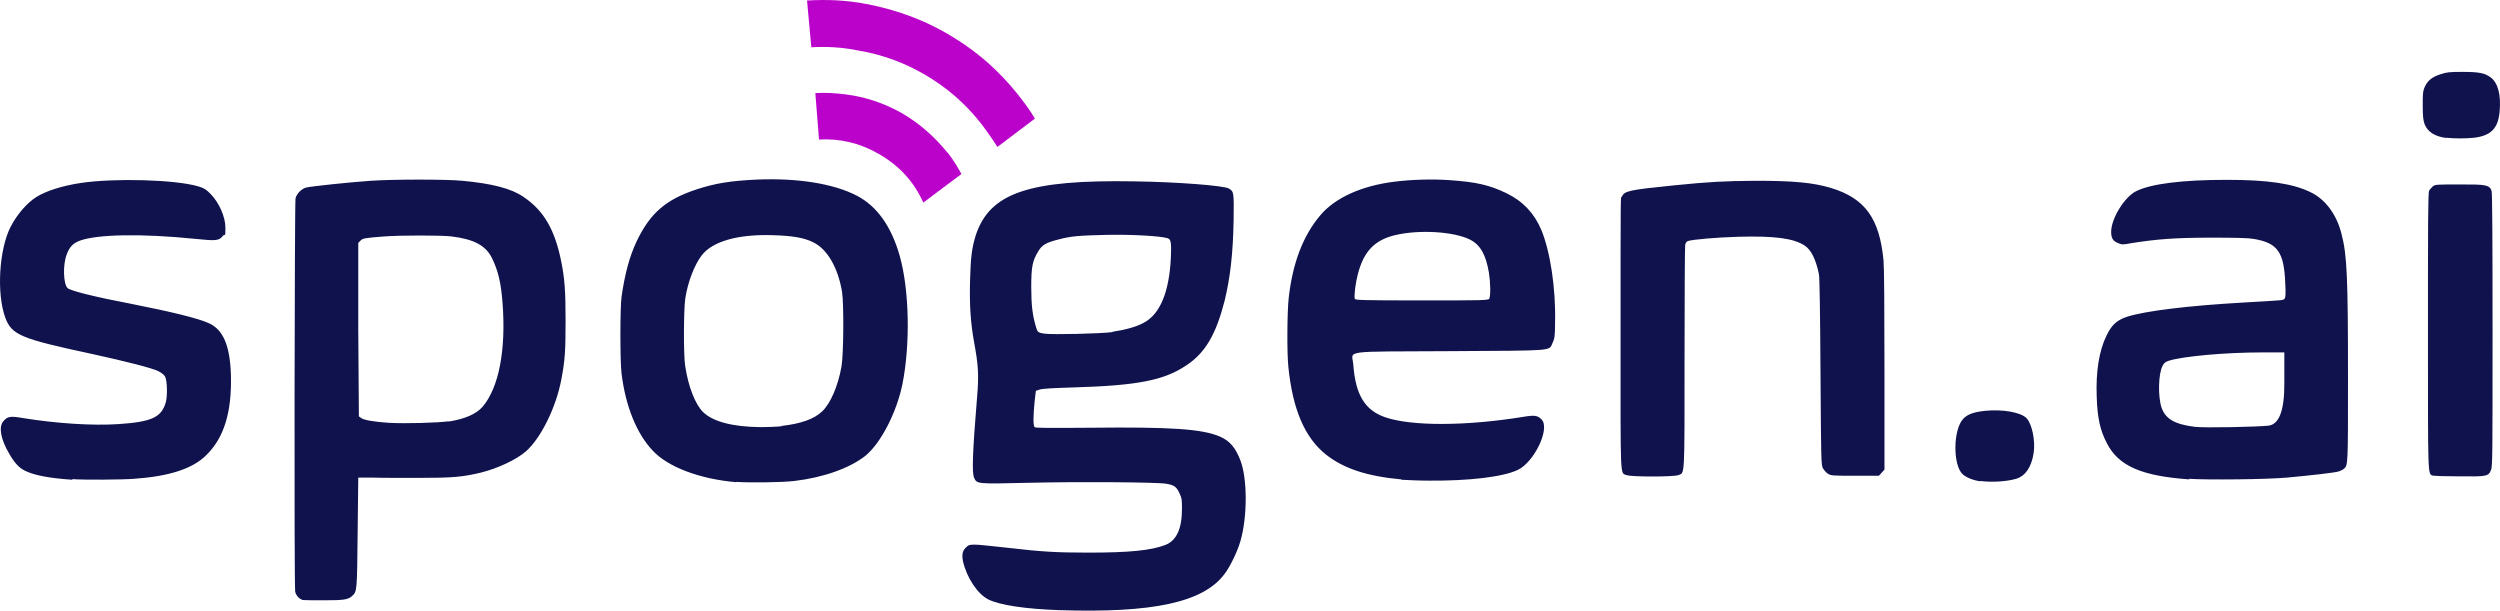 <?xml version="1.0" encoding="UTF-8"?><svg id="Layer_1" xmlns="http://www.w3.org/2000/svg" viewBox="0 0 812.8 198.53"><defs><style>.cls-1{fill:#bb02cb;}.cls-2{fill:#0f124d;}</style></defs><g id="layer1"><path id="path1" class="cls-2" d="M344.28,198.37c-10.9-.4-19.2-1.6-23-3.5-3.5-1.8-7-7.1-8.2-12.4-.4-2.1-.2-3.4,1-4.5.8-.8,1.1-.9,3-.9,1.1,0,5.7.5,10.3,1,11.1,1.3,16,1.6,26.5,1.6,13.2,0,20.4-.7,25-2.5,3.6-1.4,5.4-5.2,5.4-11.7,0-2.8,0-3.4-.8-5.1-1-2.1-1.6-2.6-4.3-3.1-2.9-.5-28.5-.7-44.9-.3-16.8.4-16.7.4-17.6-1.7-.7-1.7-.5-8.1,1-26.3.6-7.1.4-10.3-1-17.8-1.1-6.2-1.5-11.6-1.3-19.8.2-7.9.6-10.8,1.9-15,4.6-13.7,17.3-18,51.6-17.4,14.2.2,29,1.4,30.6,2.3,1.7,1,1.7,1.2,1.6,10.1-.2,11.2-1.1,18.8-2.9,26.3-2.8,11-6.3,17.1-12.6,21.2-7.2,4.8-15.8,6.5-36.8,7.1-6.6.2-10,.4-10.8.7l-1.2.4-.4,3.4c-.5,5-.5,7.9,0,8.4.4.3,4.1.3,18.1.2,26.3-.3,36.5.4,42.2,2.9,3.2,1.4,5,3.6,6.6,7.7,2.3,6,2.3,18.4,0,26.3-1,3.4-3.3,8.2-5.2,10.7-6.9,9.2-23.3,12.7-53.8,11.7h0ZM361.68,107.87c4.1-.6,8.1-1.7,10.3-3,5.2-2.8,8.2-10,8.7-21.3.2-4.8,0-5.7-1-6.1-2-.7-11.5-1.3-20.1-1.1-8.8.2-11.4.4-15.5,1.5-4,1-5.3,1.8-6.5,3.8-1.9,3.1-2.3,5-2.3,11.6,0,5.8.4,9.2,1.5,12.9.5,1.8.7,2,2.7,2.3,2.8.4,18.6,0,22.2-.5h0v-.1ZM98.28,194.97c-1-.2-2.1-1.5-2.3-2.6-.4-1.8-.2-126.6.1-127.9.4-1.5,1.9-3.1,3.5-3.5s13.8-1.7,21-2.2c7.4-.5,24.4-.5,29.7,0,9.7.9,16,2.5,20,5.3,6.6,4.5,10.1,10.6,12.2,21,1.1,5.6,1.4,9.3,1.4,19.2s-.2,13-1.4,19.2c-1.7,9-6.6,18.9-11.4,23.2-3.2,2.8-9.2,5.6-14.8,7-5.9,1.4-9,1.7-20.3,1.7-5.9,0-12.7,0-15.1-.1h-4.4c0-.1-.2,17.8-.2,17.8-.2,19.3-.2,19.2-1.8,20.7-1.3,1.2-2.7,1.4-9.4,1.4-3.5,0-6.7,0-7.1-.2h.3ZM145.78,137.07c5.2-.8,9-2.4,11.1-4.8,5.3-6.2,7.7-18.5,6.5-33.9-.5-6.4-1.4-10.3-3.4-14.4s-5.8-6.2-13.2-7.1c-3.4-.4-16.4-.4-21.8,0-6.4.5-7.1.6-7.8,1.4l-.7.7v28.2l.2,28.2.7.5c.8.7,4.3,1.3,9.1,1.6,5,.3,16,0,19.4-.5h0l-.1.1ZM239.38,156.77c-11.8-1-22.2-4.9-27.2-10.3-5.2-5.5-8.8-14.4-10.1-25-.5-4.1-.5-21.3,0-25,1.1-7.6,2.6-13.1,4.9-18,4.4-9.2,9.5-13.6,19.5-16.9,6.1-2,11.1-2.8,19.9-3.2,13-.5,24.5,1.3,32.1,5.2,6.6,3.4,11.3,10,14,19.5,3.2,11.2,3.5,29,.9,41.9-1.9,9.2-7,19.1-12,23.2-5,4-13.7,7.1-23.1,8.2-4,.5-15,.6-18.9.3h0v.1ZM254.18,138.47c6.1-.7,10.5-2.2,13.1-4.7,2.7-2.5,5.2-8.3,6.3-14.6.7-3.9.8-20.1.2-24.2-1.3-7.9-4.8-14-9.4-16.2-3-1.5-6.7-2.1-13-2.3-11.4-.4-19.7,2-23.2,6.5-2.4,3.1-4.6,8.8-5.4,14.2-.5,3.5-.6,18.4,0,21.9,1,6.6,3.2,12.2,5.7,14.8,3.2,3.2,9.6,4.9,18.8,5,2.1,0,5.2-.1,6.9-.3h0v-.1ZM643.78,156.47c-2.2-.3-4.5-1.2-5.7-2.3-3.2-3-3.1-14.5.2-18,1.4-1.5,3.4-2.2,7.1-2.6,5.8-.6,11.7.5,13.5,2.4s2.9,7.4,2.3,11.3c-.7,4.6-2.7,7.5-5.7,8.4-3.1.9-8,1.2-11.7.7h0v.1ZM23.48,155.97c-7.6-.5-12.6-1.5-15.5-3-1.8-.9-3.3-2.5-5-5.5-2.7-4.5-3.5-8.7-1.9-10.5,1.4-1.6,2.1-1.8,6.7-1,10.6,1.7,22.5,2.5,30.9,1.9,10.6-.7,13.8-2.2,15.2-7,.6-2,.5-7.1-.2-8.4-.3-.6-1.1-1.2-2.2-1.8-2-1-10.2-3.1-21.6-5.6-23.4-5-26.1-6.2-28.2-11.9-2.8-7.8-2-21.9,1.7-29.3,2.1-4.1,5.3-7.8,8.4-9.8,3.2-2,8.5-3.7,14.6-4.6,10.7-1.6,30.5-1.1,38,1.1,2,.6,2.5.9,4,2.4,2.8,2.8,4.9,7.5,4.9,11s-.1,1.9-.8,2.7c-1.3,1.6-2.1,1.7-8.9,1-17.7-1.8-32-1.5-37.7.6-2.1.8-3.3,2-4.2,4.5-1.3,3.3-1.1,9.6.3,10.9,1,.9,9,2.9,21.1,5.2,12.6,2.5,21.3,4.6,24.8,6.2,4.7,2.1,6.9,7.3,7.2,16.9.3,12-2.2,20.3-8,26-4.4,4.4-12,6.9-23.5,7.7-3.8.3-16.5.4-20,.1h0l-.1.2ZM455.68,155.87c-11.1-1-18.8-3.5-24.6-8.1-6.9-5.5-10.8-14.7-12.2-28.4-.5-4.7-.4-17.8.1-22.5,1.3-11.5,4.7-20.3,10.3-26.9,4.8-5.7,13.5-9.6,24.1-10.9,5.5-.7,12.4-.9,17.9-.5,8.7.6,13,1.6,18.4,4.2s9.1,6.5,11.4,11.9c2.9,6.9,4.8,19.1,4.5,30.3,0,4.5-.2,5.2-.8,6.5-1.3,2.7,1.4,2.5-33.4,2.7-35.8.2-31.8-.4-31.4,4.3.7,9.8,3.7,14.9,10.4,17.2,8.4,2.9,26,2.9,44.6-.1,4.1-.7,5-.5,6.3.9,2.7,3-2.5,13.8-7.8,16.3-4.8,2.3-15.9,3.6-28.9,3.5-3.3,0-7.3-.2-9-.3h0l.1-.1ZM484.18,97.07c.5-.9.4-5.3-.1-8.4-1-5.9-2.8-9.1-6.2-10.8-5.3-2.6-16.5-3.3-24.4-1.4-6.6,1.6-10.1,5.3-12,12.6-.8,3-1.3,7.2-1,8.1.2.4,2.4.5,21.8.5s21.7,0,22-.6h-.1ZM711.88,155.87c-15.5-1.1-23-4.3-26.8-11.6-2.3-4.3-3.2-8.5-3.4-15.4-.3-8.2.8-14.9,3.2-19.8,1.7-3.5,3.4-5,6.7-6.1,6-1.9,20-3.6,37.7-4.6,13.6-.8,13.1-.7,13.5-1.3.3-.4.4-1.5.2-5-.4-10.2-2.5-13.1-10.3-14.4-1.6-.3-5.8-.4-13.7-.4-11.8,0-18,.5-26.1,1.8-2.6.5-3,.5-4.2,0-1.7-.7-2.3-1.6-2.3-3.7,0-4.3,4.3-11.3,8.1-13.2,4.8-2.4,14.9-3.7,29.5-3.7,13.4,0,21.4,1.2,27.2,4,4.8,2.3,8.5,7.2,10.1,13.6,1.8,6.9,2.1,14.1,2.1,47.5,0,28.1,0,27.7-1.4,28.9-.3.3-1.1.6-1.6.8-1.2.4-9.1,1.3-16.8,2-6.4.6-26.1.8-31.9.4h0l.2.2ZM737.68,138.37c3.4-.53,5.07-5.17,5-13.9v-9.9h-6.8c-12.8,0-26.2,1.3-30.7,2.7-1.2.4-1.6.7-2.1,1.7-1.4,2.7-1.5,10.1-.3,13.6,1.3,3.7,4.4,5.4,10.8,6.2,3.4.4,20.9,0,24.1-.4h0ZM528.78,154.47c-2.1-.9-1.9,2.3-1.9-46s0-44,.4-44.5c.9-1.9,2.1-2.2,16.9-3.7,11.9-1.2,16.3-1.4,26.7-1.5,12.1,0,18.6.6,24.3,2.3,11.2,3.4,15.9,9.9,17.2,23.7.2,2.2.3,15.5.3,35.7v32.2l-.9,1-.9,1h-7.7c-7.2,0-7.8,0-8.8-.6-.6-.3-1.3-1.2-1.7-1.8-.6-1.2-.6-2-.8-31.4-.1-18.8-.3-30.8-.5-31.7-1-4.8-2.5-7.9-4.6-9.3-3.6-2.4-9.8-3.2-21.4-2.9-7.2.2-15.2.9-16.6,1.4-.5.2-.8.6-.9,1.4-.1.6-.2,17.2-.2,36.8,0,39.5.1,37-2,37.9-1.5.6-15.4.6-16.8,0h-.1ZM790.98,154.67c-1.7-.7-1.6,1.3-1.6-47.2,0-34.9,0-44.9.4-45.5.2-.4.8-1,1.2-1.4.8-.6,1.2-.6,9-.6s9.5,0,10.1,2.2c.2.8.3,15.6.3,45.3,0,39.5,0,44.3-.5,45.3-.8,2.1-1.3,2.2-10.4,2.1-4.3,0-8.2-.1-8.6-.3h0l.1.1ZM795.38,44.87c-3.8-.5-6.1-2-7.1-4.5-.4-1.2-.6-2.3-.6-6s0-4.7.7-6.2c.9-2,2.4-3.2,5.3-4.1,1.8-.6,2.8-.7,6.9-.7,5.5,0,7.3.4,9.2,1.8,2.4,1.8,3.4,5.8,2.9,11.1-.5,5.5-2.8,7.8-8.2,8.5-2.7.3-6.7.3-9.2,0h0l.1.1Z"/></g><path class="cls-1" d="M308.08,49.67c-4.3-5.3-9.2-9.6-14.9-12.9-5.7-3.2-11.8-5.3-18.4-6.1-3.2-.4-6.5-.6-9.7-.4l1.2,15.1c6.7-.4,13.2,1.1,19.3,4.6,6.7,3.8,11.6,9.1,14.6,15.9l12.4-9.3c-1.3-2.4-2.8-4.8-4.5-7v.1Z"/><path class="cls-1" d="M336.48,38.57c-.9-1.5-1.9-3-2.9-4.4-6.3-8.7-13.8-15.9-22.8-21.5-8.9-5.7-18.7-9.4-29.2-11.4-6.3-1.2-12.7-1.5-19.2-1.1l1.4,15.2c5-.3,10,0,15,1,8.6,1.4,16.6,4.5,23.9,9.1,7.3,4.6,13.5,10.5,18.5,17.7,1.1,1.5,2.1,3.1,3.1,4.6l.4-.3,11.9-9-.1.1Z"/></svg>